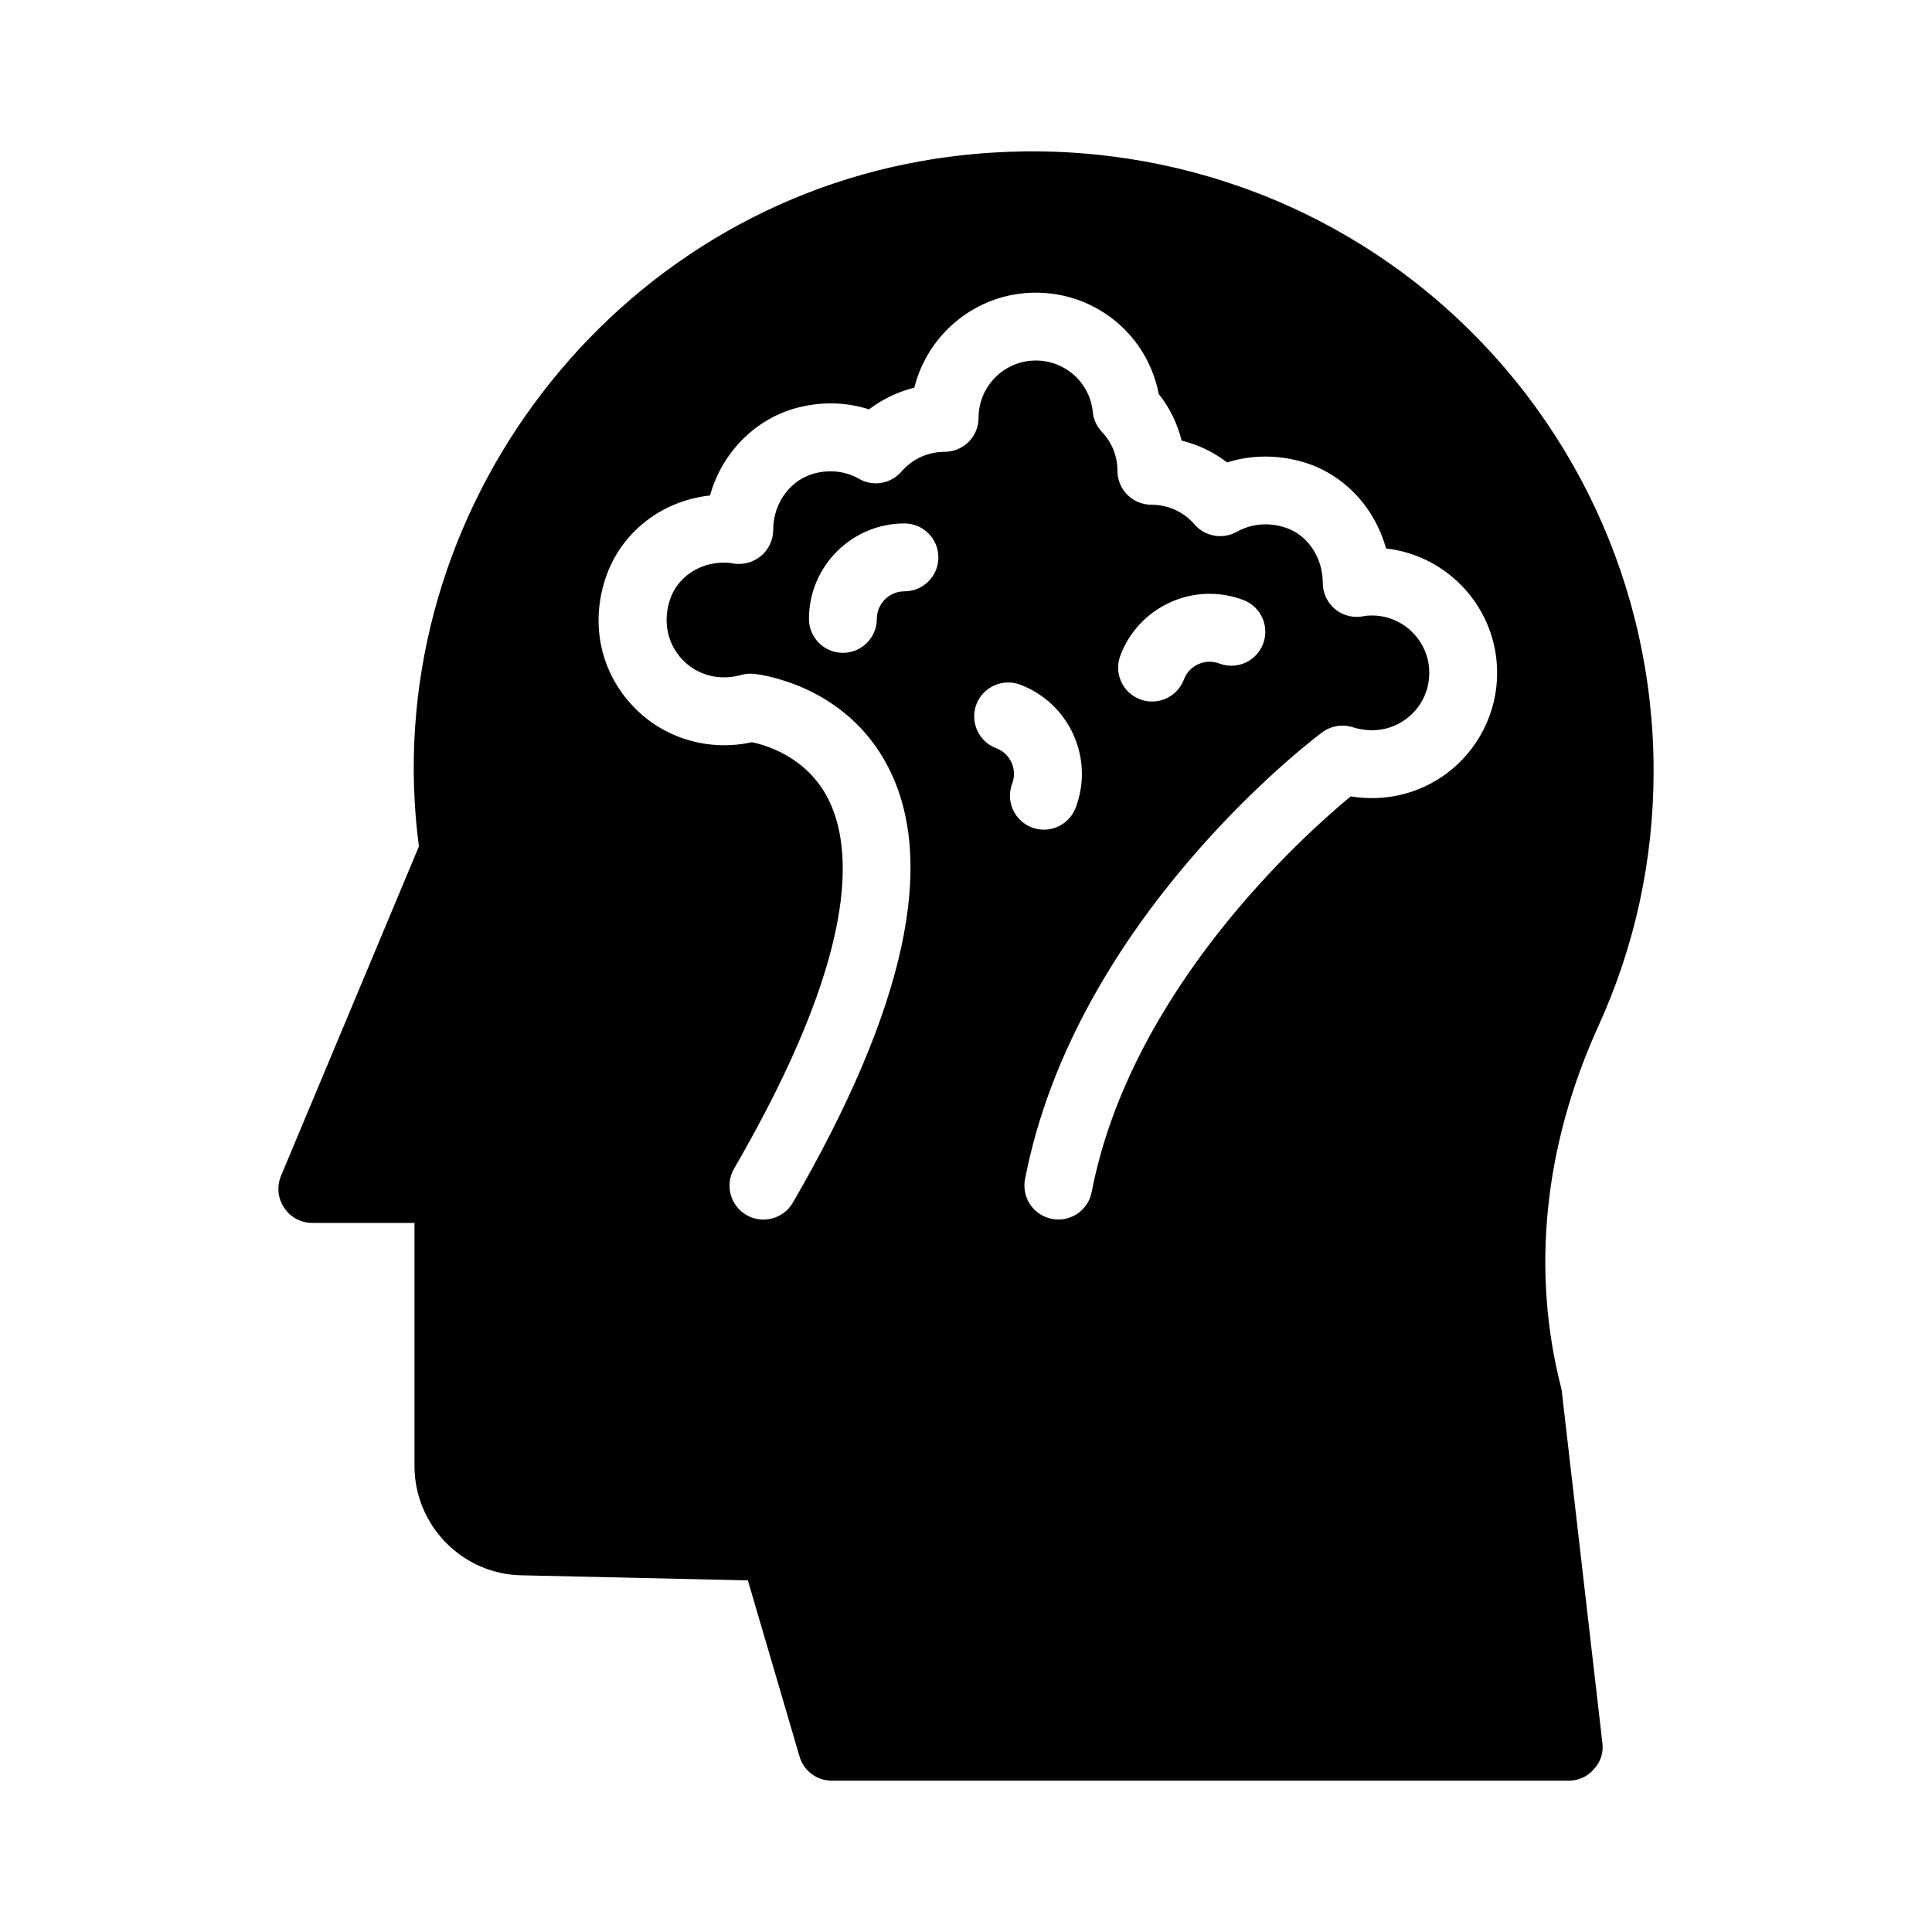 <?xml version="1.0" encoding="UTF-8"?>
<!-- Uploaded to: SVG Repo, www.svgrepo.com, Generator: SVG Repo Mixer Tools -->
<svg fill="#000000" width="800px" height="800px" version="1.1" viewBox="144 144 512 512" xmlns="http://www.w3.org/2000/svg">
 <path d="m582.22 348.25c0-48.672-21.41-94.465-58.656-125.77-37.336-31.309-86.637-44.352-135.31-35.805-85.199 15.023-144.49 96.172-133.24 181.64l-36.527 87.266c-1.168 2.789-0.898 5.938 0.809 8.457 1.621 2.519 4.41 4.047 7.469 4.047h27.078v64.414c0 15.742 12.684 28.699 28.34 28.969l60.008 1.352 13.676 46.602c1.078 3.867 4.59 6.477 8.637 6.477h195.23c2.519 0 5.039-1.078 6.656-3.059 1.801-1.891 2.609-4.41 2.25-7.016l-10.707-92.754c0-0.359-0.09-0.809-0.18-1.168-8.008-31.039-4.59-64.234 9.805-95.902 9.719-21.324 14.668-44.086 14.668-67.746zm-198.54-47.539c-4.031 0-7.309 3.277-7.309 7.301 0 4.973-4.023 8.996-8.996 8.996-4.973 0-8.996-4.023-8.996-8.996 0-13.941 11.352-25.293 25.305-25.293 4.973 0 8.996 4.023 8.996 8.996-0.004 4.973-4.027 8.996-9 8.996zm28.555 50.969c0.695-1.82 0.633-3.805-0.168-5.578-0.809-1.785-2.25-3.144-4.086-3.832-4.641-1.766-6.984-6.957-5.227-11.605 1.758-4.641 6.969-6.969 11.605-5.227 6.316 2.398 11.324 7.109 14.109 13.266 2.777 6.16 2.988 13.039 0.598 19.355-1.371 3.594-4.789 5.809-8.418 5.809-1.062 0-2.137-0.184-3.188-0.578-4.648-1.77-6.984-6.961-5.227-11.609zm115-2.602c-7.301 5.367-16.324 7.441-25.277 5.973-12.547 10.359-58.32 51.309-68.652 104.84-0.824 4.305-4.594 7.293-8.82 7.293-0.562 0-1.133-0.051-1.715-0.168-4.875-0.941-8.074-5.656-7.125-10.535 13.266-68.82 76.059-116.4 78.719-118.39 2.32-1.723 5.316-2.242 8.066-1.387 5.078 1.59 10.121 0.836 14.137-2.125 3.945-2.898 6.203-7.371 6.203-12.266 0-8.383-6.816-15.199-15.199-15.199-0.906 0-1.574 0.051-2.09 0.168-2.68 0.57-5.457-0.07-7.574-1.773-2.117-1.703-3.356-4.289-3.356-7.012 0-6.984-4.254-13.062-10.348-14.82-5.543-1.617-9.84-0.203-12.449 1.258-3.715 2.09-8.418 1.273-11.211-1.977-2.848-3.305-7.004-5.199-11.414-5.199-4.973 0-8.996-4.023-8.996-8.996 0-3.867-1.449-7.512-4.086-10.262-1.484-1.555-2.32-3.523-2.469-5.543-0.871-7.66-7.328-13.414-15.094-13.414-8.355 0-15.156 6.816-15.156 15.199 0 4.973-4.023 8.996-8.996 8.996-4.402 0-8.559 1.898-11.414 5.211-2.812 3.277-7.566 4.094-11.289 1.934-3.32-1.898-7.203-2.434-11.148-1.582-6.703 1.441-11.57 7.773-11.57 15.059 0 2.715-1.223 5.34-3.328 7.047-2.109 1.703-4.867 2.406-7.519 1.879-0.719-0.148-1.492-0.184-2.207-0.184-6.617 0-12.363 3.926-14.312 9.824-1.914 5.781-0.676 11.719 3.312 15.895 3.988 4.164 9.789 5.668 15.586 4.043 1.082-0.309 2.195-0.395 3.32-0.297 0.984 0.098 24.266 2.59 35.652 24.777 12.969 25.258 4.453 64.074-25.305 115.38-2.496 4.277-8.004 5.762-12.301 3.269-4.297-2.496-5.762-8.004-3.269-12.301 32.992-56.871 31.734-84.746 24.863-98.121-5.641-11-16.445-14.117-20.121-14.875-11.508 2.523-23.379-1-31.426-9.438-8.68-9.066-11.449-21.781-7.398-33.984 4.016-12.141 14.867-20.586 27.703-21.965 3.25-11.719 12.582-21.023 24.531-23.59 6.027-1.309 12.02-1.035 17.605 0.773 3.566-2.715 7.66-4.676 12.012-5.754 3.594-14.445 16.656-25.18 32.172-25.18 16.094 0 29.617 11.344 32.586 26.832 2.898 3.656 4.957 7.863 6.078 12.371 4.375 1.082 8.477 3.047 12.062 5.789 6.352-2.012 13.258-2.082 19.988-0.148 10.852 3.137 19.117 12.012 22.113 22.949 16.551 1.863 29.449 15.945 29.449 32.98 0.008 10.512-5.055 20.516-13.523 26.746zm-86.336-31.348c2.391-6.316 7.09-11.332 13.258-14.117 6.148-2.785 13.027-2.988 19.348-0.605 4.648 1.758 6.992 6.949 5.234 11.598-1.758 4.656-6.941 6.992-11.598 5.234-1.809-0.676-3.797-0.625-5.586 0.176-1.773 0.801-3.137 2.25-3.82 4.078-1.363 3.602-4.781 5.816-8.418 5.816-1.055 0-2.137-0.184-3.18-0.578-4.652-1.762-6.996-6.953-5.238-11.602z"/>
</svg>